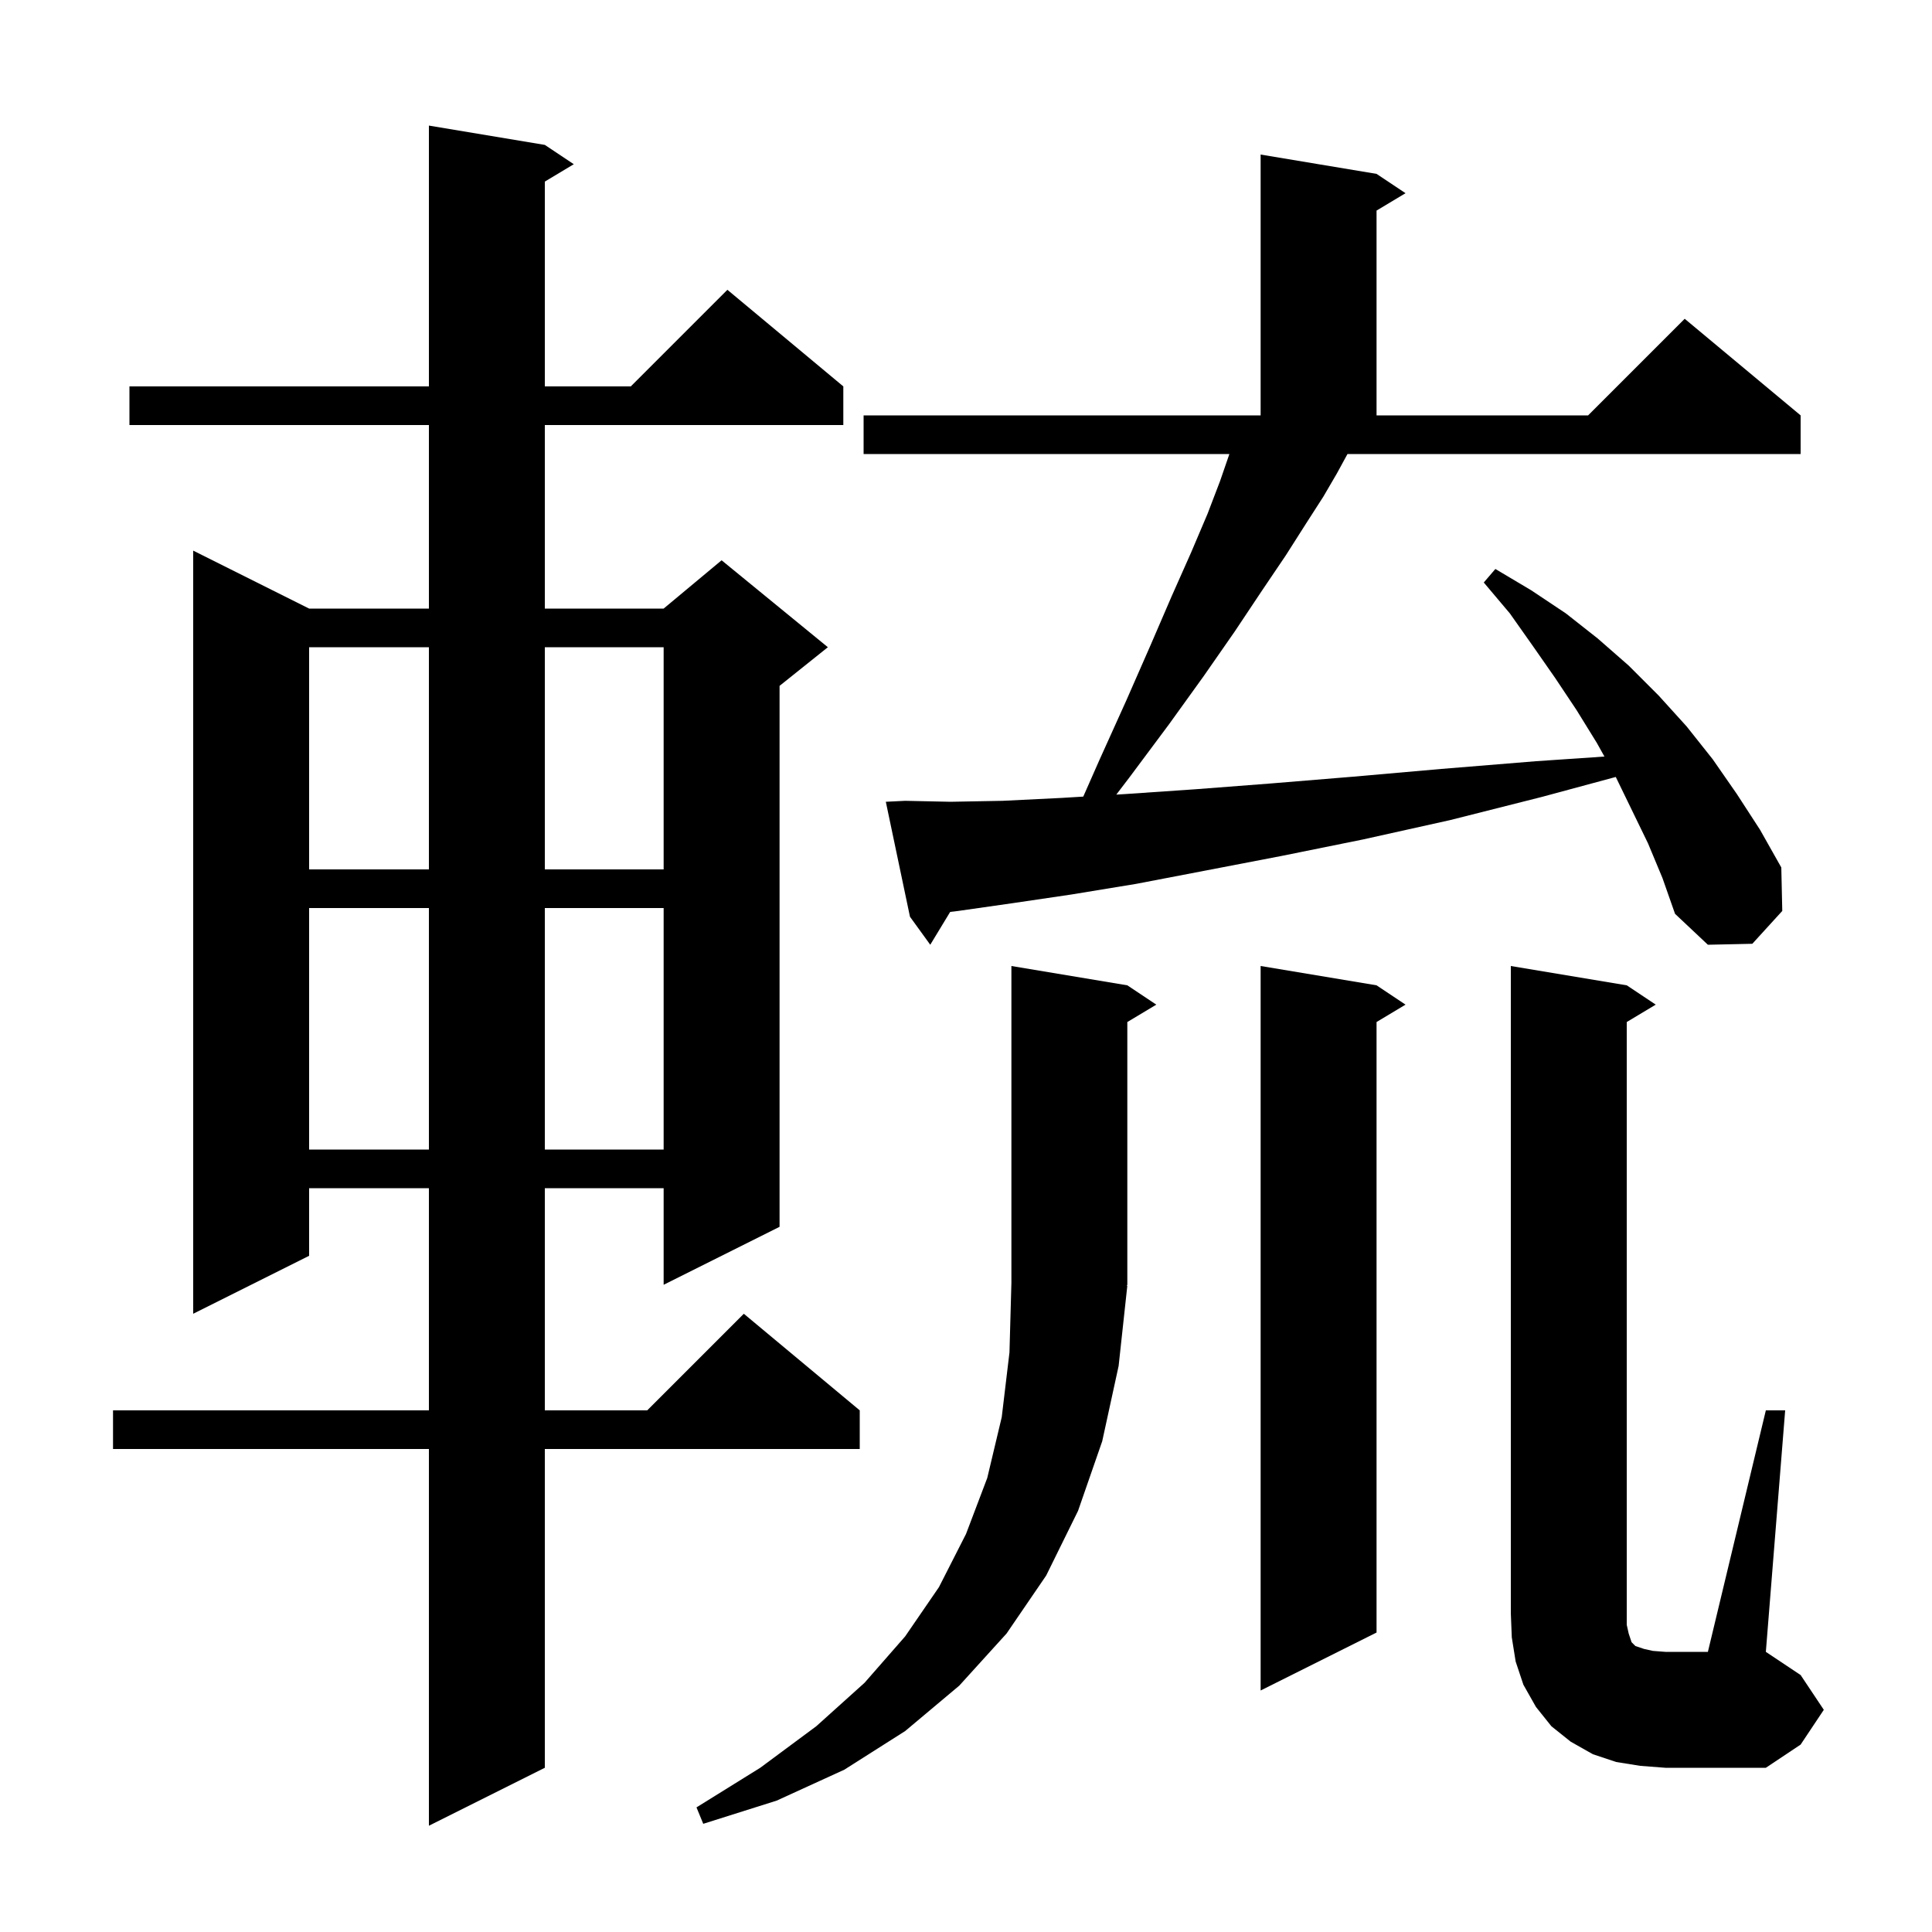 <svg xmlns="http://www.w3.org/2000/svg" xmlns:xlink="http://www.w3.org/1999/xlink" version="1.1" baseProfile="full" viewBox="0 0 200 200" width="200" height="200"><g fill="currentColor"><path d="M 56.4 15.0 L 59.4 17.0 L 56.4 18.8 L 56.4 40.0 L 65.3 40.0 L 75.3 30.0 L 87.3 40.0 L 87.3 44.0 L 56.4 44.0 L 56.4 63.0 L 68.7 63.0 L 74.7 58.0 L 85.7 67.0 L 80.7 71.0 L 80.7 127.0 L 68.7 133.0 L 68.7 123.0 L 56.4 123.0 L 56.4 146.0 L 67.0 146.0 L 77.0 136.0 L 89.0 146.0 L 89.0 150.0 L 56.4 150.0 L 56.4 183.0 L 44.4 189.0 L 44.4 150.0 L 11.7 150.0 L 11.7 146.0 L 44.4 146.0 L 44.4 123.0 L 32.0 123.0 L 32.0 130.0 L 20.0 136.0 L 20.0 57.0 L 32.0 63.0 L 44.4 63.0 L 44.4 44.0 L 13.4 44.0 L 13.4 40.0 L 44.4 40.0 L 44.4 13.0 Z M 116.7 133.1 L 115.8 141.4 L 114.1 149.2 L 111.6 156.4 L 108.3 163.1 L 104.2 169.1 L 99.3 174.5 L 93.7 179.2 L 87.4 183.2 L 80.4 186.4 L 72.8 188.8 L 72.1 187.1 L 78.7 183.0 L 84.5 178.7 L 89.5 174.2 L 93.7 169.4 L 97.2 164.3 L 100.0 158.8 L 102.2 153.0 L 103.7 146.7 L 104.5 140.0 L 104.7 132.8 L 104.7 100.0 L 116.7 102.0 L 119.7 104.0 L 116.7 105.8 L 116.7 133.0 L 116.634 133.098 Z M 182.8 146.0 L 184.8 146.0 L 182.8 171.0 L 186.4 173.4 L 188.8 177.0 L 186.4 180.6 L 182.8 183.0 L 172.4 183.0 L 169.8 182.8 L 167.3 182.4 L 164.9 181.6 L 162.6 180.3 L 160.6 178.7 L 159.0 176.7 L 157.7 174.4 L 156.9 172.0 L 156.5 169.5 L 156.4 167.0 L 156.4 100.0 L 168.4 102.0 L 171.4 104.0 L 168.4 105.8 L 168.4 168.2 L 168.6 169.1 L 168.9 170.0 L 169.3 170.4 L 170.2 170.7 L 171.1 170.9 L 172.4 171.0 L 176.8 171.0 Z M 142.5 102.0 L 145.5 104.0 L 142.5 105.8 L 142.5 169.0 L 130.5 175.0 L 130.5 100.0 Z M 32.0 94.0 L 32.0 119.0 L 44.4 119.0 L 44.4 94.0 Z M 56.4 94.0 L 56.4 119.0 L 68.7 119.0 L 68.7 94.0 Z M 138.4 49.0 L 137.0 51.4 L 135.2 54.2 L 133.1 57.5 L 130.6 61.2 L 127.8 65.4 L 124.6 70.0 L 121.0 75.0 L 116.9 80.5 L 115.56 82.257 L 116.5 82.2 L 123.8 81.7 L 131.6 81.1 L 140.1 80.4 L 149.2 79.6 L 159.0 78.8 L 166.092 78.318 L 165.3 76.9 L 163.2 73.5 L 161.0 70.2 L 158.7 66.9 L 156.3 63.5 L 153.6 60.3 L 154.8 58.9 L 158.5 61.1 L 162.1 63.5 L 165.4 66.1 L 168.6 68.9 L 171.7 72.0 L 174.6 75.2 L 177.3 78.6 L 179.8 82.2 L 182.2 85.9 L 184.4 89.8 L 184.5 94.3 L 181.4 97.7 L 176.8 97.8 L 173.4 94.6 L 172.1 90.9 L 170.6 87.3 L 167.264 80.431 L 159.6 82.5 L 150.1 84.9 L 141.1 86.9 L 132.7 88.6 L 124.9 90.1 L 117.6 91.5 L 110.9 92.6 L 104.8 93.5 L 99.2 94.3 L 98.362 94.401 L 96.3 97.8 L 94.2 94.9 L 91.7 83.0 L 93.7 82.9 L 98.4 83.0 L 103.8 82.9 L 109.9 82.6 L 112.139 82.464 L 113.8 78.7 L 116.6 72.5 L 119.1 66.8 L 121.3 61.7 L 123.3 57.2 L 125.0 53.2 L 126.3 49.8 L 127.266 47.0 L 89.4 47.0 L 89.4 43.0 L 130.5 43.0 L 130.5 16.0 L 142.5 18.0 L 145.5 20.0 L 142.5 21.8 L 142.5 43.0 L 164.4 43.0 L 174.4 33.0 L 186.4 43.0 L 186.4 47.0 L 139.491 47.0 Z M 32.0 67.0 L 32.0 90.0 L 44.4 90.0 L 44.4 67.0 Z M 56.4 67.0 L 56.4 90.0 L 68.7 90.0 L 68.7 67.0 Z "/></g></svg>